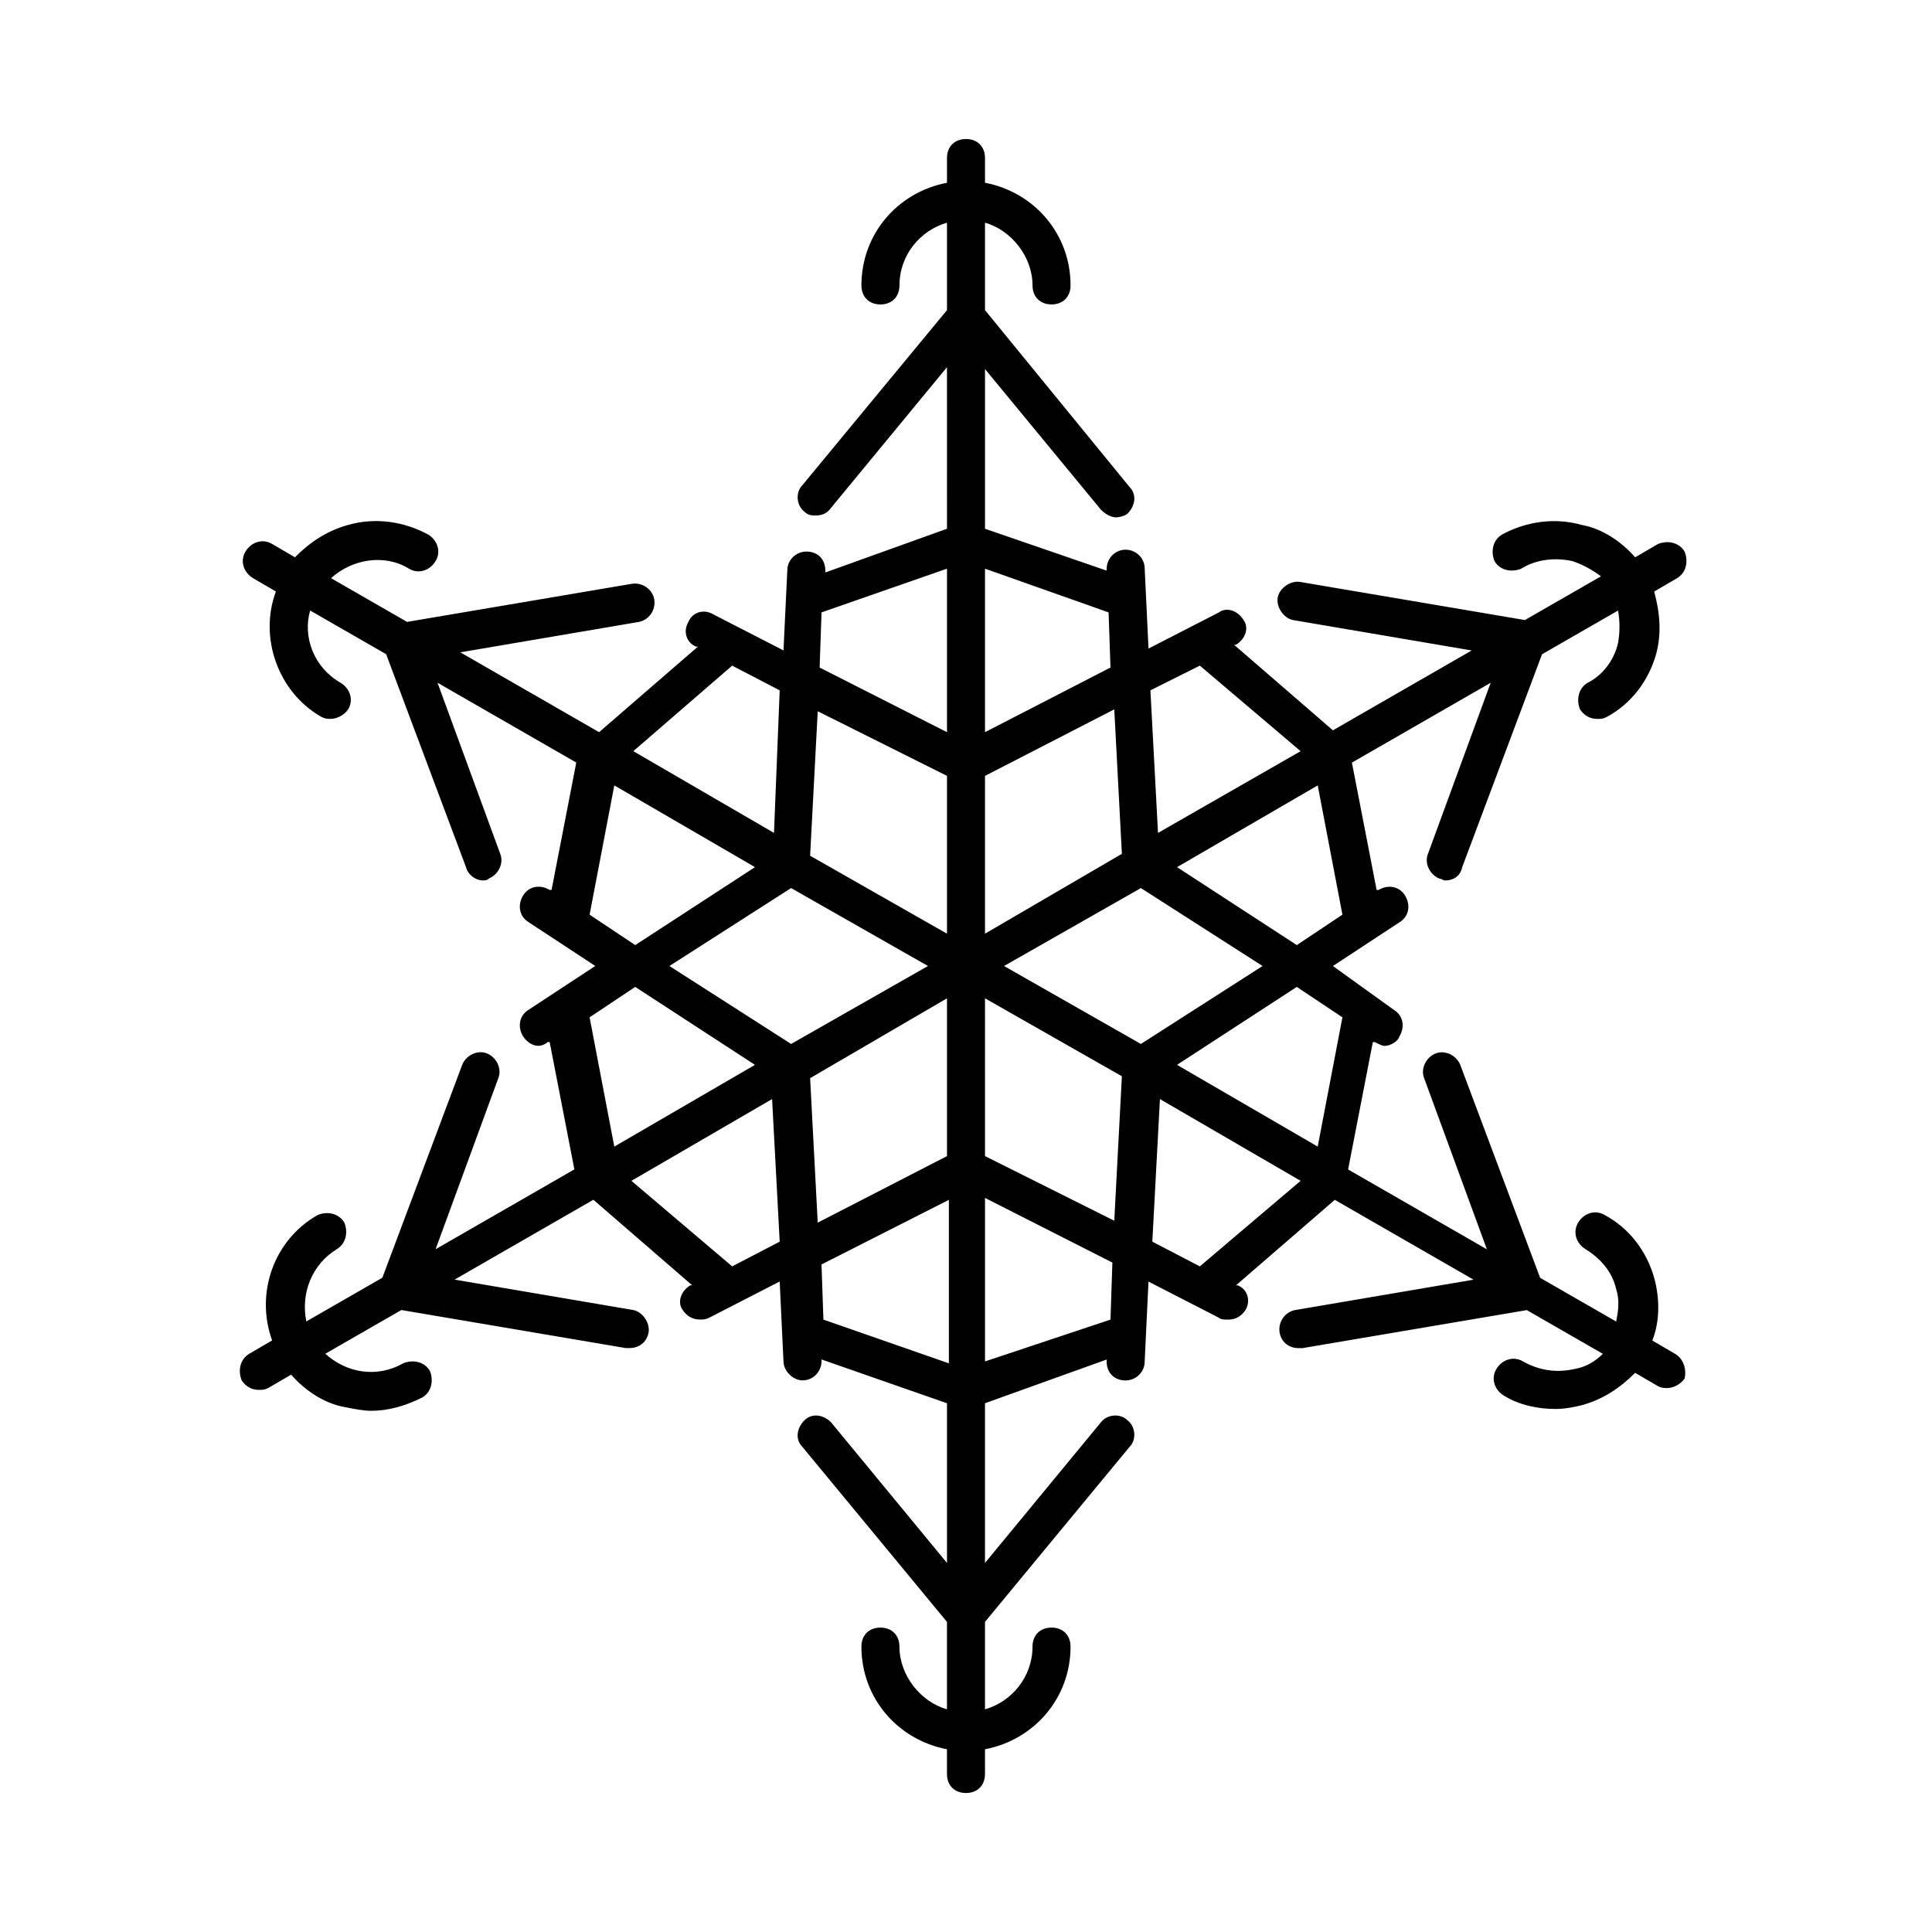 <?xml version="1.0" encoding="UTF-8"?>
<!-- Uploaded to: SVG Repo, www.svgrepo.com, Generator: SVG Repo Mixer Tools -->
<svg fill="#000000" width="800px" height="800px" version="1.1" viewBox="144 144 512 512" xmlns="http://www.w3.org/2000/svg">
 <path d="m587.92 502.78-6.047-3.527c2.016-5.039 2.016-11.082 0.504-16.625-2.016-7.055-6.551-13.098-13.098-16.625-2.519-1.512-5.543-0.504-7.055 2.016-1.512 2.519-0.504 5.543 2.016 7.055 4.031 2.519 7.055 6.047 8.062 10.578 1.008 3.023 0.504 6.047 0 8.566l-20.152-11.586-21.16-56.426c-1.008-2.519-4.031-4.031-6.551-3.023-2.519 1.008-4.031 4.031-3.023 6.551l16.625 45.344-36.777-21.16 6.551-33.754h0.504c1.008 0.504 2.016 1.008 2.519 1.008 1.512 0 3.527-1.008 4.031-2.519 1.512-2.519 1.008-5.543-1.512-7.055l-16.121-11.594 17.633-11.586c2.519-1.512 3.023-4.535 1.512-7.055-1.512-2.519-4.535-3.023-7.055-1.512h-0.504l-6.551-33.754 36.777-21.16-16.625 45.344c-1.008 2.519 0.504 5.543 3.023 6.551 0.504 0 1.008 0.504 1.512 0.504 2.016 0 4.031-1.008 4.535-3.527l21.16-56.426 20.152-11.586c0.504 3.023 0.504 5.543 0 8.566-1.008 4.535-4.031 8.566-8.062 10.578-2.519 1.512-3.023 4.535-2.016 7.055 1.008 1.512 2.519 2.519 4.535 2.519 1.008 0 1.512 0 2.519-0.504 6.551-3.527 11.082-9.574 13.098-16.625 1.512-5.543 1.008-11.082-0.504-16.625l6.047-3.527c2.519-1.512 3.023-4.535 2.016-7.055-1.512-2.519-4.535-3.023-7.055-2.016l-6.047 3.527c-3.527-4.031-8.566-7.559-14.105-8.566-7.055-2.016-14.609-1.008-21.16 2.519-2.519 1.512-3.023 4.535-2.016 7.055 1.512 2.519 4.535 3.023 7.055 2.016 4.031-2.519 9.07-3.023 13.602-2.016 3.023 1.008 5.543 2.519 7.559 4.031l-20.152 11.586-59.449-10.078c-2.519-0.504-5.543 1.512-6.047 4.031s1.512 5.543 4.031 6.047l47.359 8.062-36.777 21.16-26.199-22.672h0.504c2.519-1.512 3.527-4.535 2.016-6.551-1.512-2.519-4.535-3.527-6.551-2.016l-18.641 9.574-1.008-21.16c0-3.023-2.519-5.039-5.039-5.039-3.023 0-5.039 2.519-5.039 5.039v0.504l-32.242-11.094v-42.32l30.73 37.281c1.008 1.008 2.519 2.016 4.031 2.016 1.008 0 2.519-0.504 3.023-1.008 2.016-2.016 2.519-5.039 0.504-7.055l-38.289-46.852v-23.176c7.055 2.016 12.594 9.07 12.594 16.625 0 3.023 2.016 5.039 5.039 5.039 3.023 0 5.039-2.016 5.039-5.039 0-13.602-9.574-24.688-22.672-27.207v-6.547c0-3.023-2.016-5.039-5.039-5.039-3.023 0-5.039 2.016-5.039 5.039v6.551c-13.098 2.519-22.672 13.602-22.672 27.207 0 3.023 2.016 5.039 5.039 5.039 3.023 0 5.039-2.016 5.039-5.039 0-8.062 5.543-14.609 12.594-16.625v23.176l-38.289 46.352c-2.016 2.016-1.512 5.543 0.504 7.055 1.008 1.008 2.016 1.008 3.023 1.008 1.512 0 3.023-0.504 4.031-2.016l30.73-37.281 0.004 42.816-32.242 11.586v-0.504c0-3.023-2.016-5.039-5.039-5.039-2.519 0-5.039 2.016-5.039 5.039l-1.008 21.16-18.641-9.574c-2.519-1.512-5.543-0.504-6.551 2.016-1.512 2.519-0.504 5.543 2.016 6.551h0.504l-26.199 22.672-36.777-21.16 47.359-8.062c2.519-0.504 4.535-3.023 4.031-6.047-0.504-2.519-3.023-4.535-6.047-4.031l-59.449 10.078-20.152-11.586c5.543-5.039 14.105-6.551 20.656-2.519 2.519 1.512 5.543 0.504 7.055-2.016 1.512-2.519 0.504-5.543-2.016-7.055-6.551-3.527-14.105-4.535-21.16-2.519-5.543 1.512-10.078 4.535-14.105 8.566l-6.047-3.527c-2.519-1.512-5.543-0.504-7.055 2.016-1.512 2.519-0.504 5.543 2.016 7.055l6.047 3.527c-4.535 12.09 0.504 26.703 12.09 33.25 1.008 0.504 1.512 0.504 2.519 0.504 1.512 0 3.527-1.008 4.535-2.519 1.512-2.519 0.504-5.543-2.016-7.055-7.055-4.031-10.078-12.09-8.062-19.145l20.152 11.586 21.16 56.426c0.504 2.016 2.519 3.527 4.535 3.527 0.504 0 1.008 0 1.512-0.504 2.519-1.008 4.031-4.031 3.023-6.551l-16.625-45.344 36.777 21.16-6.551 33.754h-0.504c-2.519-1.512-5.543-1.008-7.055 1.512-1.512 2.519-1.008 5.543 1.512 7.055l17.633 11.586-17.633 11.586c-2.519 1.512-3.023 4.535-1.512 7.055 1.008 1.512 2.519 2.519 4.031 2.519 1.008 0 2.016-0.504 2.519-1.008h0.504l6.551 33.754-36.777 21.16 16.625-45.344c1.008-2.519-0.504-5.543-3.023-6.551-2.519-1.008-5.543 0.504-6.551 3.023l-21.16 56.426-20.152 11.586c-1.512-7.559 1.512-15.113 8.062-19.145 2.519-1.512 3.023-4.535 2.016-7.055-1.512-2.519-4.535-3.023-7.055-2.016-11.586 6.551-16.625 20.656-12.09 33.25l-6.047 3.527c-2.519 1.512-3.023 4.535-2.016 7.055 1.008 1.512 2.519 2.519 4.535 2.519 1.008 0 1.512 0 2.519-0.504l6.047-3.527c3.527 4.031 8.566 7.559 14.105 8.566 2.519 0.504 5.039 1.008 7.055 1.008 5.039 0 9.574-1.512 13.602-3.527 2.519-1.512 3.023-4.535 2.016-7.055-1.512-2.519-4.535-3.023-7.055-2.016-7.055 4.031-15.113 2.519-20.656-2.519l20.152-11.586 59.449 10.078h1.008c2.519 0 4.535-1.512 5.039-4.031 0.504-2.519-1.512-5.543-4.031-6.047l-47.359-8.062 36.777-21.16 26.199 22.672h-0.504c-2.519 1.512-3.527 4.535-2.016 6.551 1.008 1.512 2.519 2.519 4.535 2.519 1.008 0 1.512 0 2.519-0.504l18.641-9.574 1.008 21.16c0 2.519 2.519 5.039 5.039 5.039 3.023 0 5.039-2.519 5.039-5.039v-0.504l33.25 11.605v42.32l-30.734-37.281c-2.016-2.016-5.039-2.519-7.055-0.504s-2.519 5.039-0.504 7.055l38.289 46.352v23.176c-7.055-2.016-12.594-9.07-12.594-16.625 0-3.023-2.016-5.039-5.039-5.039-3.023 0-5.039 2.016-5.039 5.039 0 13.602 9.574 24.688 22.672 27.207v6.551c0 3.023 2.016 5.039 5.039 5.039 3.023 0 5.039-2.016 5.039-5.039v-6.551c13.098-2.519 22.672-13.602 22.672-27.207 0-3.023-2.016-5.039-5.039-5.039-3.023 0-5.039 2.016-5.039 5.039 0 8.062-5.543 14.609-12.594 16.625v-23.176l38.289-46.352c2.016-2.016 1.512-5.543-0.504-7.055-2.016-2.016-5.543-1.512-7.055 0.504l-30.73 37.281v-42.32l32.242-11.586v0.504c0 3.023 2.016 5.039 5.039 5.039 2.519 0 5.039-2.016 5.039-5.039l1.008-21.16 18.641 9.574c0.504 0.504 1.512 0.504 2.519 0.504 2.016 0 3.527-1.008 4.535-2.519 1.512-2.519 0.504-5.543-2.016-6.551h-0.504l26.199-22.672 36.777 21.16-47.359 8.062c-2.519 0.504-4.535 3.023-4.031 6.047 0.504 2.519 2.519 4.031 5.039 4.031h1.008l59.449-10.078 20.152 11.586c-2.016 2.016-4.535 3.527-7.559 4.031-4.535 1.008-9.07 0.504-13.602-2.016-2.519-1.512-5.543-0.504-7.055 2.016-1.512 2.519-0.504 5.543 2.016 7.055 4.031 2.519 9.07 3.527 13.602 3.527 2.519 0 5.039-0.504 7.055-1.008 5.543-1.512 10.078-4.535 14.105-8.566l6.047 3.527c1.008 0.504 1.512 0.504 2.519 0.504 1.512 0 3.527-1.008 4.535-2.519 0.504-2.019 0-5.043-2.519-6.551zm-88.164-89.176-6.551 34.258-37.281-21.664 31.738-20.656zm-89.68-13.602 36.273-20.656 32.242 20.656-32.242 20.656zm-5.039-8.566v-41.816l34.258-17.633 2.016 38.289zm-10.074 0-36.273-20.656 2.016-38.289 34.258 17.129zm-5.039 8.566-36.273 20.656-32.246-20.656 32.242-20.656zm5.039 8.562v41.816l-34.258 17.633-2.016-38.289zm10.074 0 36.273 20.656-2.016 38.289-34.258-17.129zm94.719-22.168-12.09 8.062-31.738-20.656 37.281-21.664zm-37.785-65.996 26.703 22.672-37.789 21.66-2.016-37.785zm-24.184-14.109 0.504 14.609-33.254 17.133v-43.328zm-76.074 0c0.5 0 0.5 0 0 0l33.25-11.586v43.328l-33.754-17.129zm-23.68 14.109 12.594 6.551-1.512 37.781-37.281-21.664zm-37.785 65.996 6.551-34.258 37.281 21.664-31.738 20.656zm0 27.207 12.09-8.062 31.738 20.656-37.281 21.664zm37.785 66-26.703-22.672 37.281-21.664 2.016 37.785zm24.18 14.105-0.504-14.609 33.754-17.129v43.328zm76.078 0c-0.504 0-0.504 0 0 0l-33.254 11.082v-43.328l33.754 17.129zm23.68-14.105-12.594-6.551 2.016-37.785 37.281 21.664z"/>
</svg>